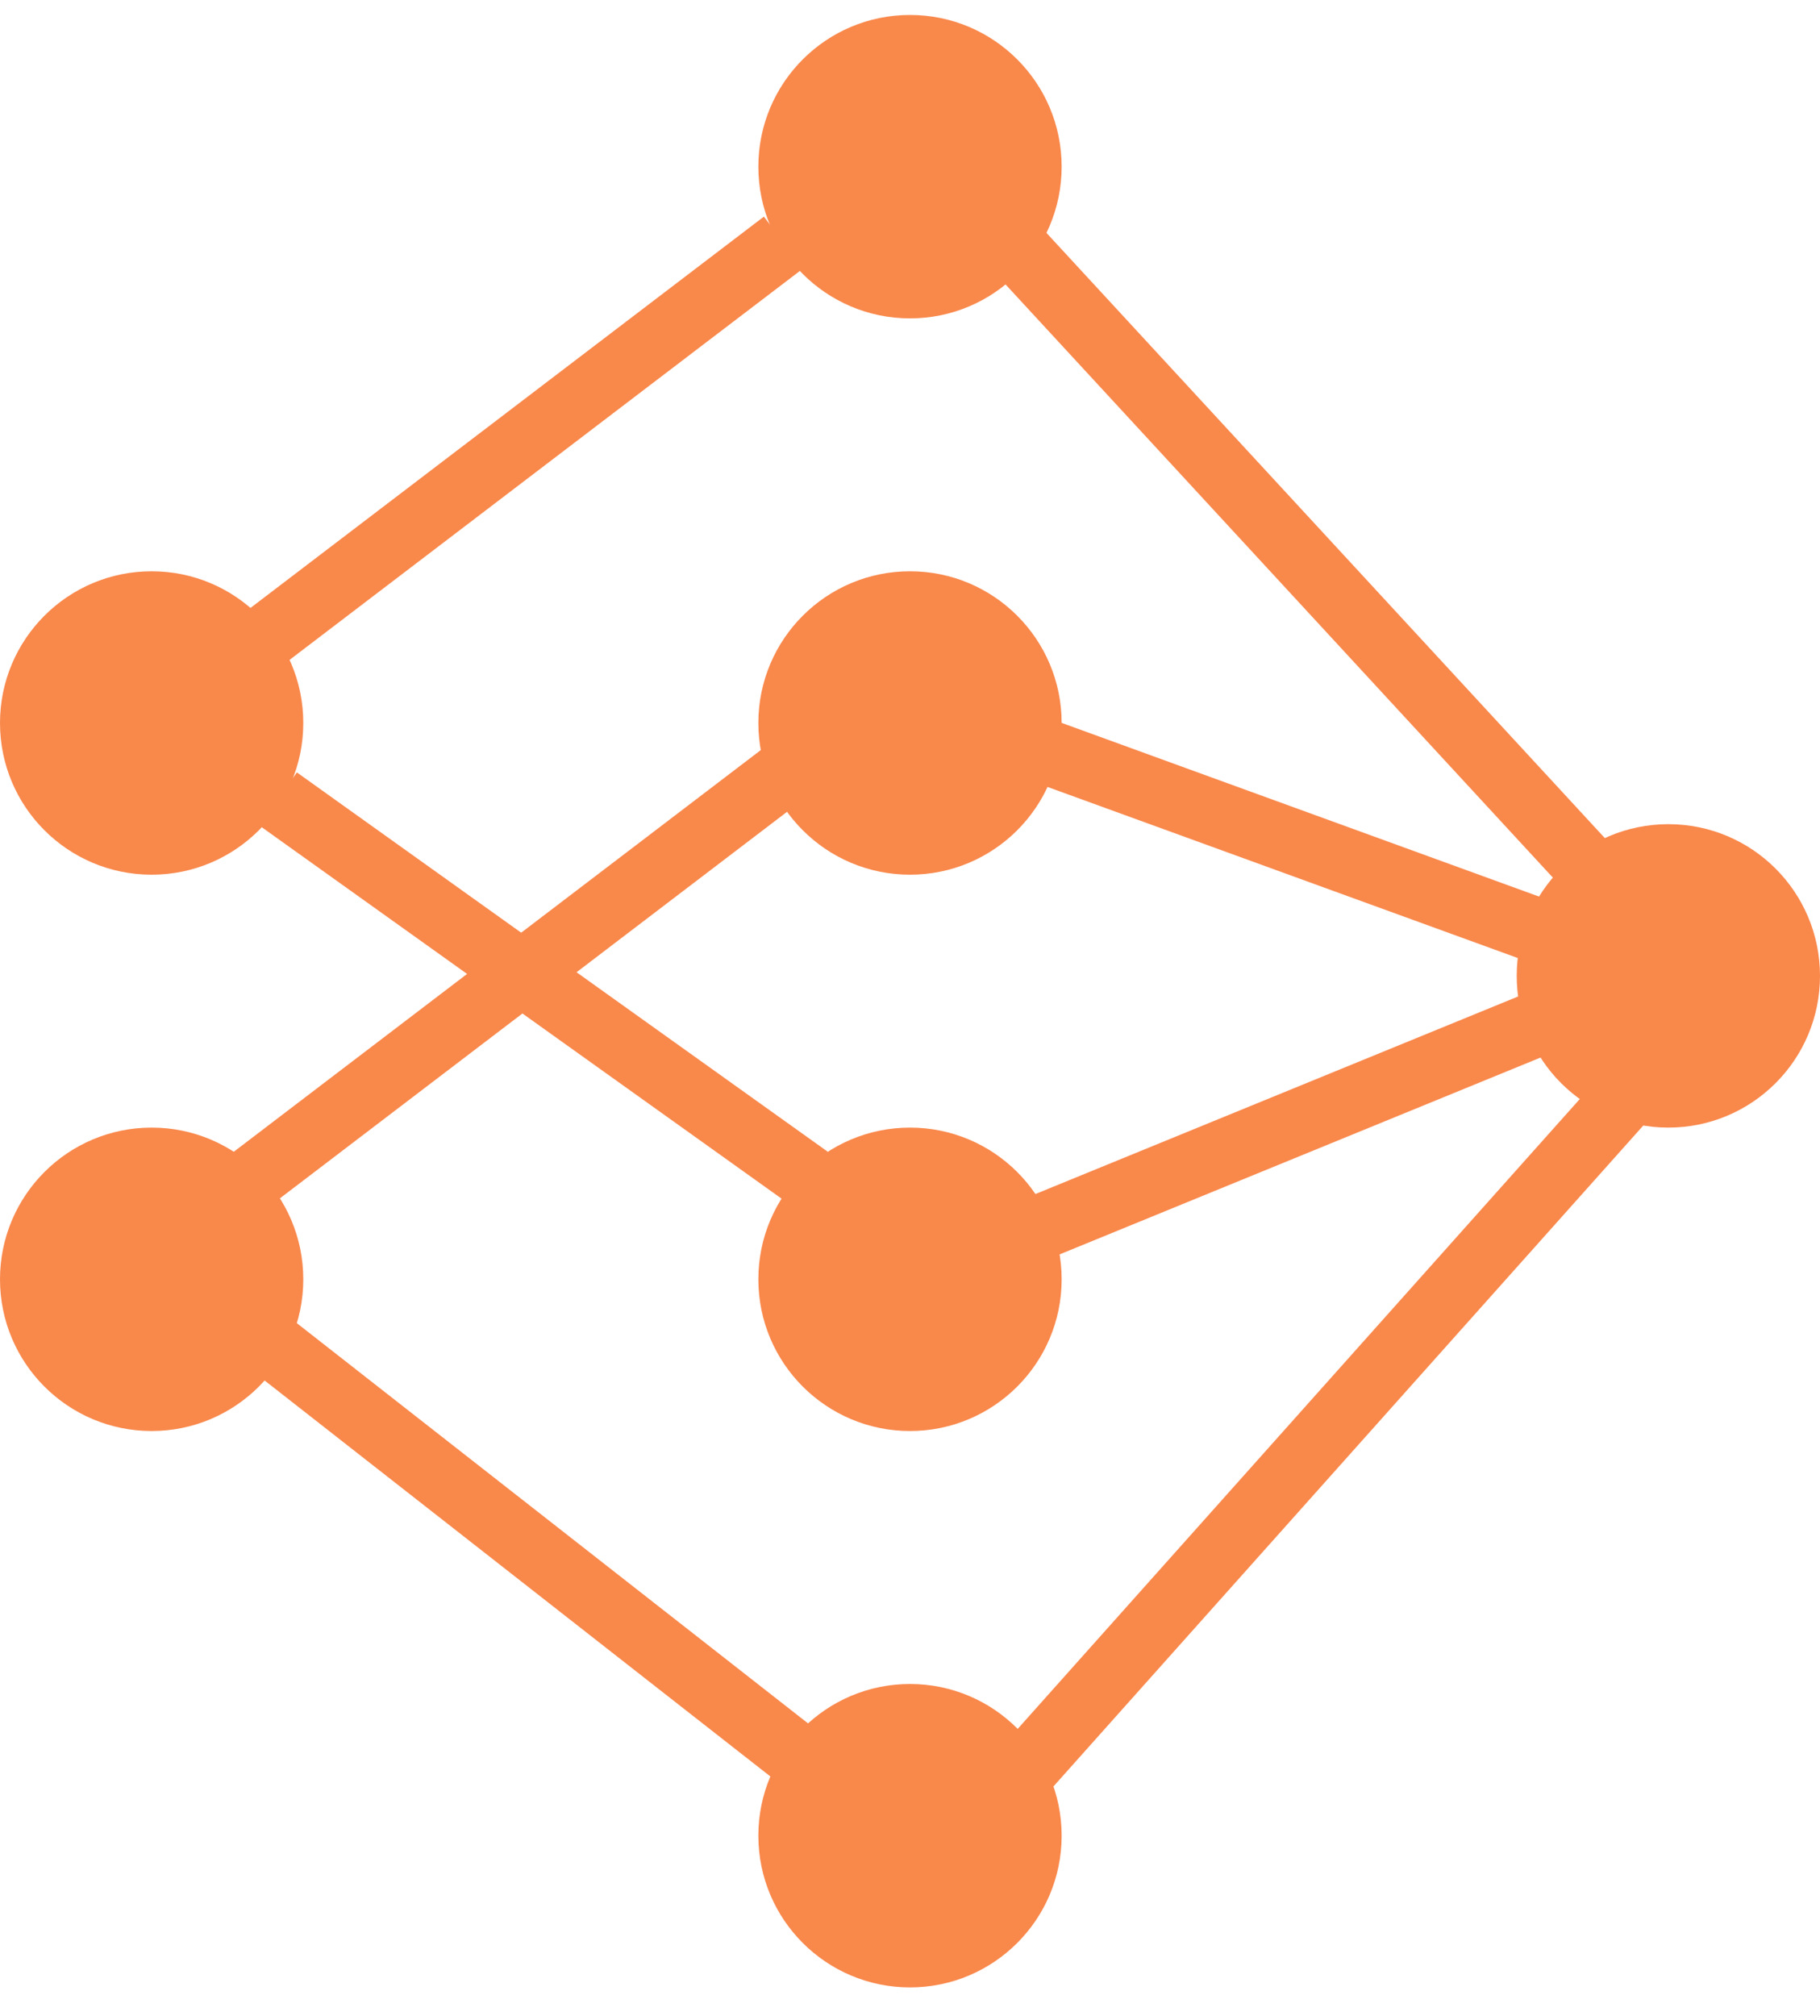 <svg width="28" height="31" viewBox="0 0 28 31" fill="none" xmlns="http://www.w3.org/2000/svg">
<g clip-path="url(#clip0_11766_7418)">
<circle cx="14" cy="2.563" r="2.333" fill="#F9884B"/>
<circle cx="14" cy="11.118" r="2.333" fill="#F9884B"/>
<circle cx="25.667" cy="15.007" r="2.333" fill="#F9884B"/>
<circle cx="14" cy="19.673" r="2.333" fill="#F9884B"/>
<circle cx="2.333" cy="19.673" r="2.333" fill="#F9884B"/>
<circle cx="2.333" cy="11.118" r="2.333" fill="#F9884B"/>
<circle cx="14" cy="28.229" r="2.333" fill="#F9884B"/>
<path d="M12.055 3.729L3.888 9.951" stroke="#F9884B"/>
<path d="M15.944 11.507L24.499 14.618" stroke="#F9884B"/>
<path d="M15.944 18.896L24.499 15.396" stroke="#F9884B"/>
<path d="M12.055 11.896L3.888 18.118" stroke="#F9884B"/>
<path d="M15.555 3.729L24.888 13.84M25.277 16.562L15.555 27.451" stroke="#F9884B"/>
<path d="M4.277 12.285L12.444 18.118" stroke="#F9884B"/>
<path d="M3.888 20.451L12.833 27.451" stroke="#F9884B"/>
</g>
<defs>
<clipPath id="clip0_11766_7418">
<rect width="28" height="30.333" fill="white" transform="translate(0 0.229)"/>
</clipPath>
</defs>
</svg>
